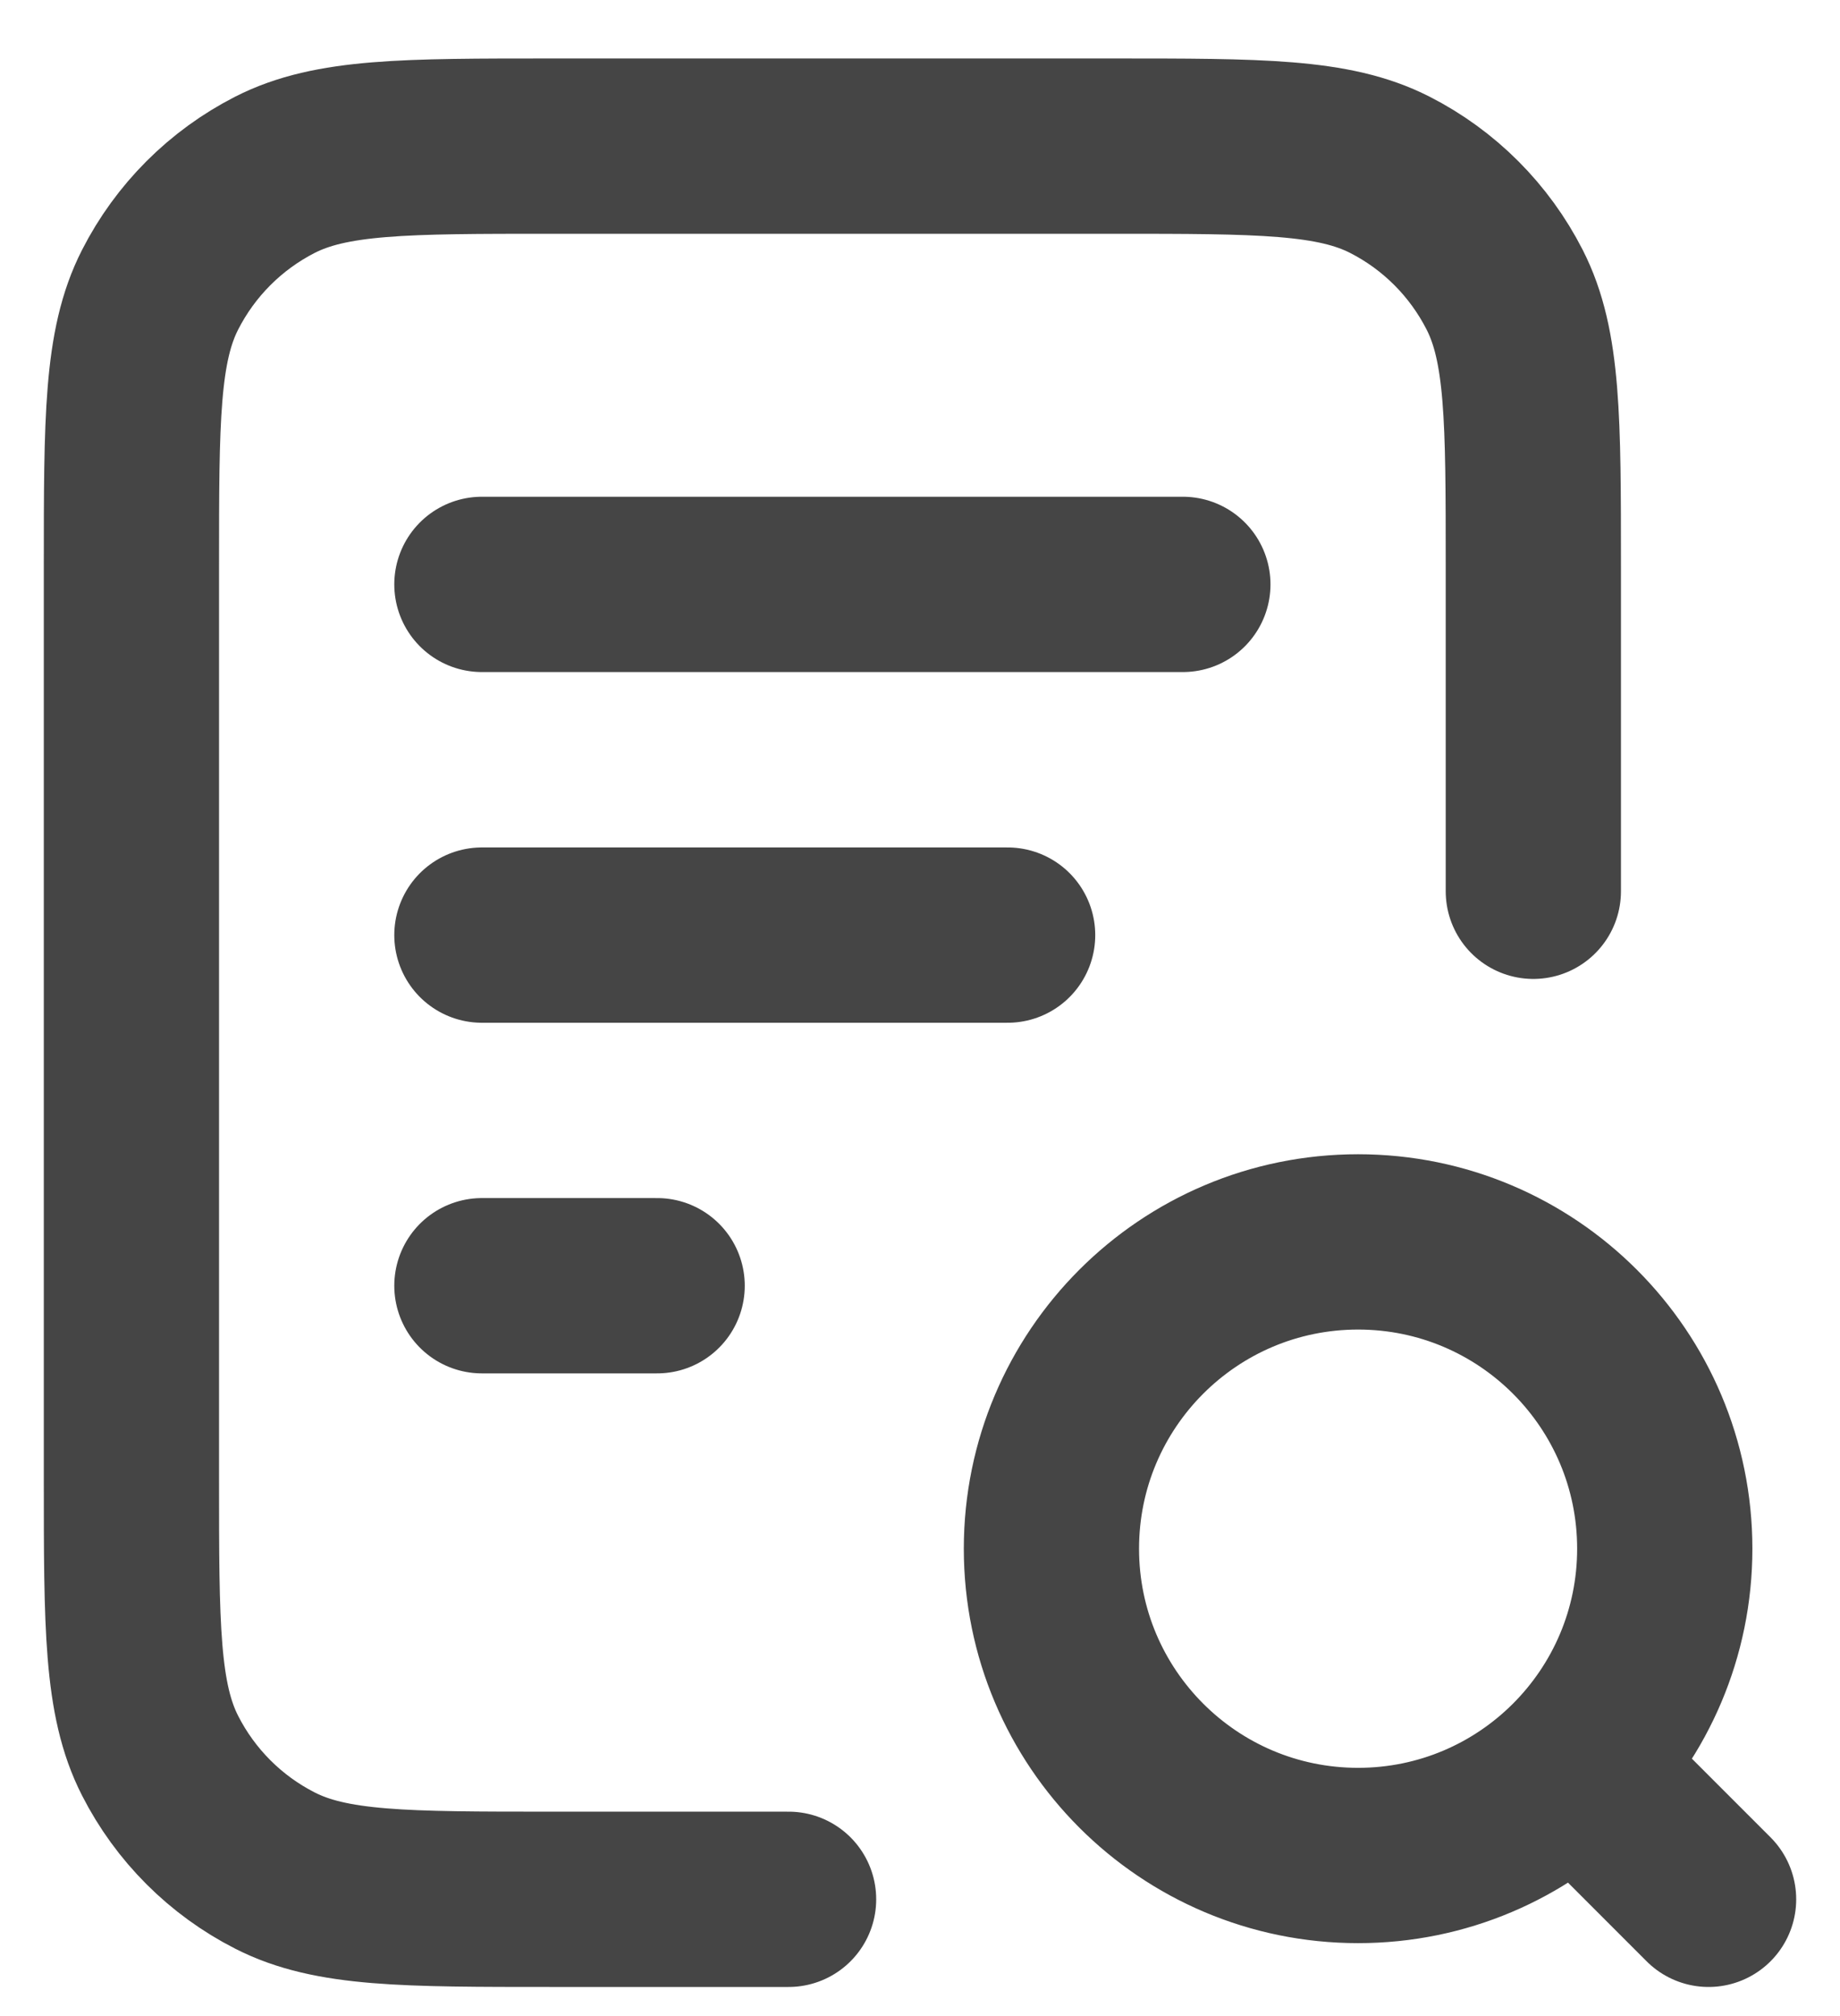<svg width="21" height="23" viewBox="0 0 21 23" fill="none" xmlns="http://www.w3.org/2000/svg">
<path d="M11.5 10.668H5.5M7.5 14.668H5.5M13.5 6.667H5.5M17.5 10.168V6.467C17.5 4.787 17.5 3.947 17.173 3.306C16.885 2.741 16.427 2.282 15.862 1.994C15.22 1.667 14.38 1.667 12.7 1.667H6.3C4.62 1.667 3.78 1.667 3.138 1.994C2.574 2.282 2.115 2.741 1.827 3.306C1.5 3.947 1.5 4.787 1.5 6.467V16.867C1.5 18.548 1.5 19.388 1.827 20.029C2.115 20.594 2.574 21.053 3.138 21.34C3.78 21.668 4.62 21.668 6.3 21.668H9M19.5 21.668L18 20.168M19 17.668C19 19.601 17.433 21.168 15.5 21.168C13.567 21.168 12 19.601 12 17.668C12 15.735 13.567 14.168 15.5 14.168C17.433 14.168 19 15.735 19 17.668Z" stroke="#454545" stroke-width="2" stroke-linecap="round" stroke-linejoin="round"/>
</svg>
